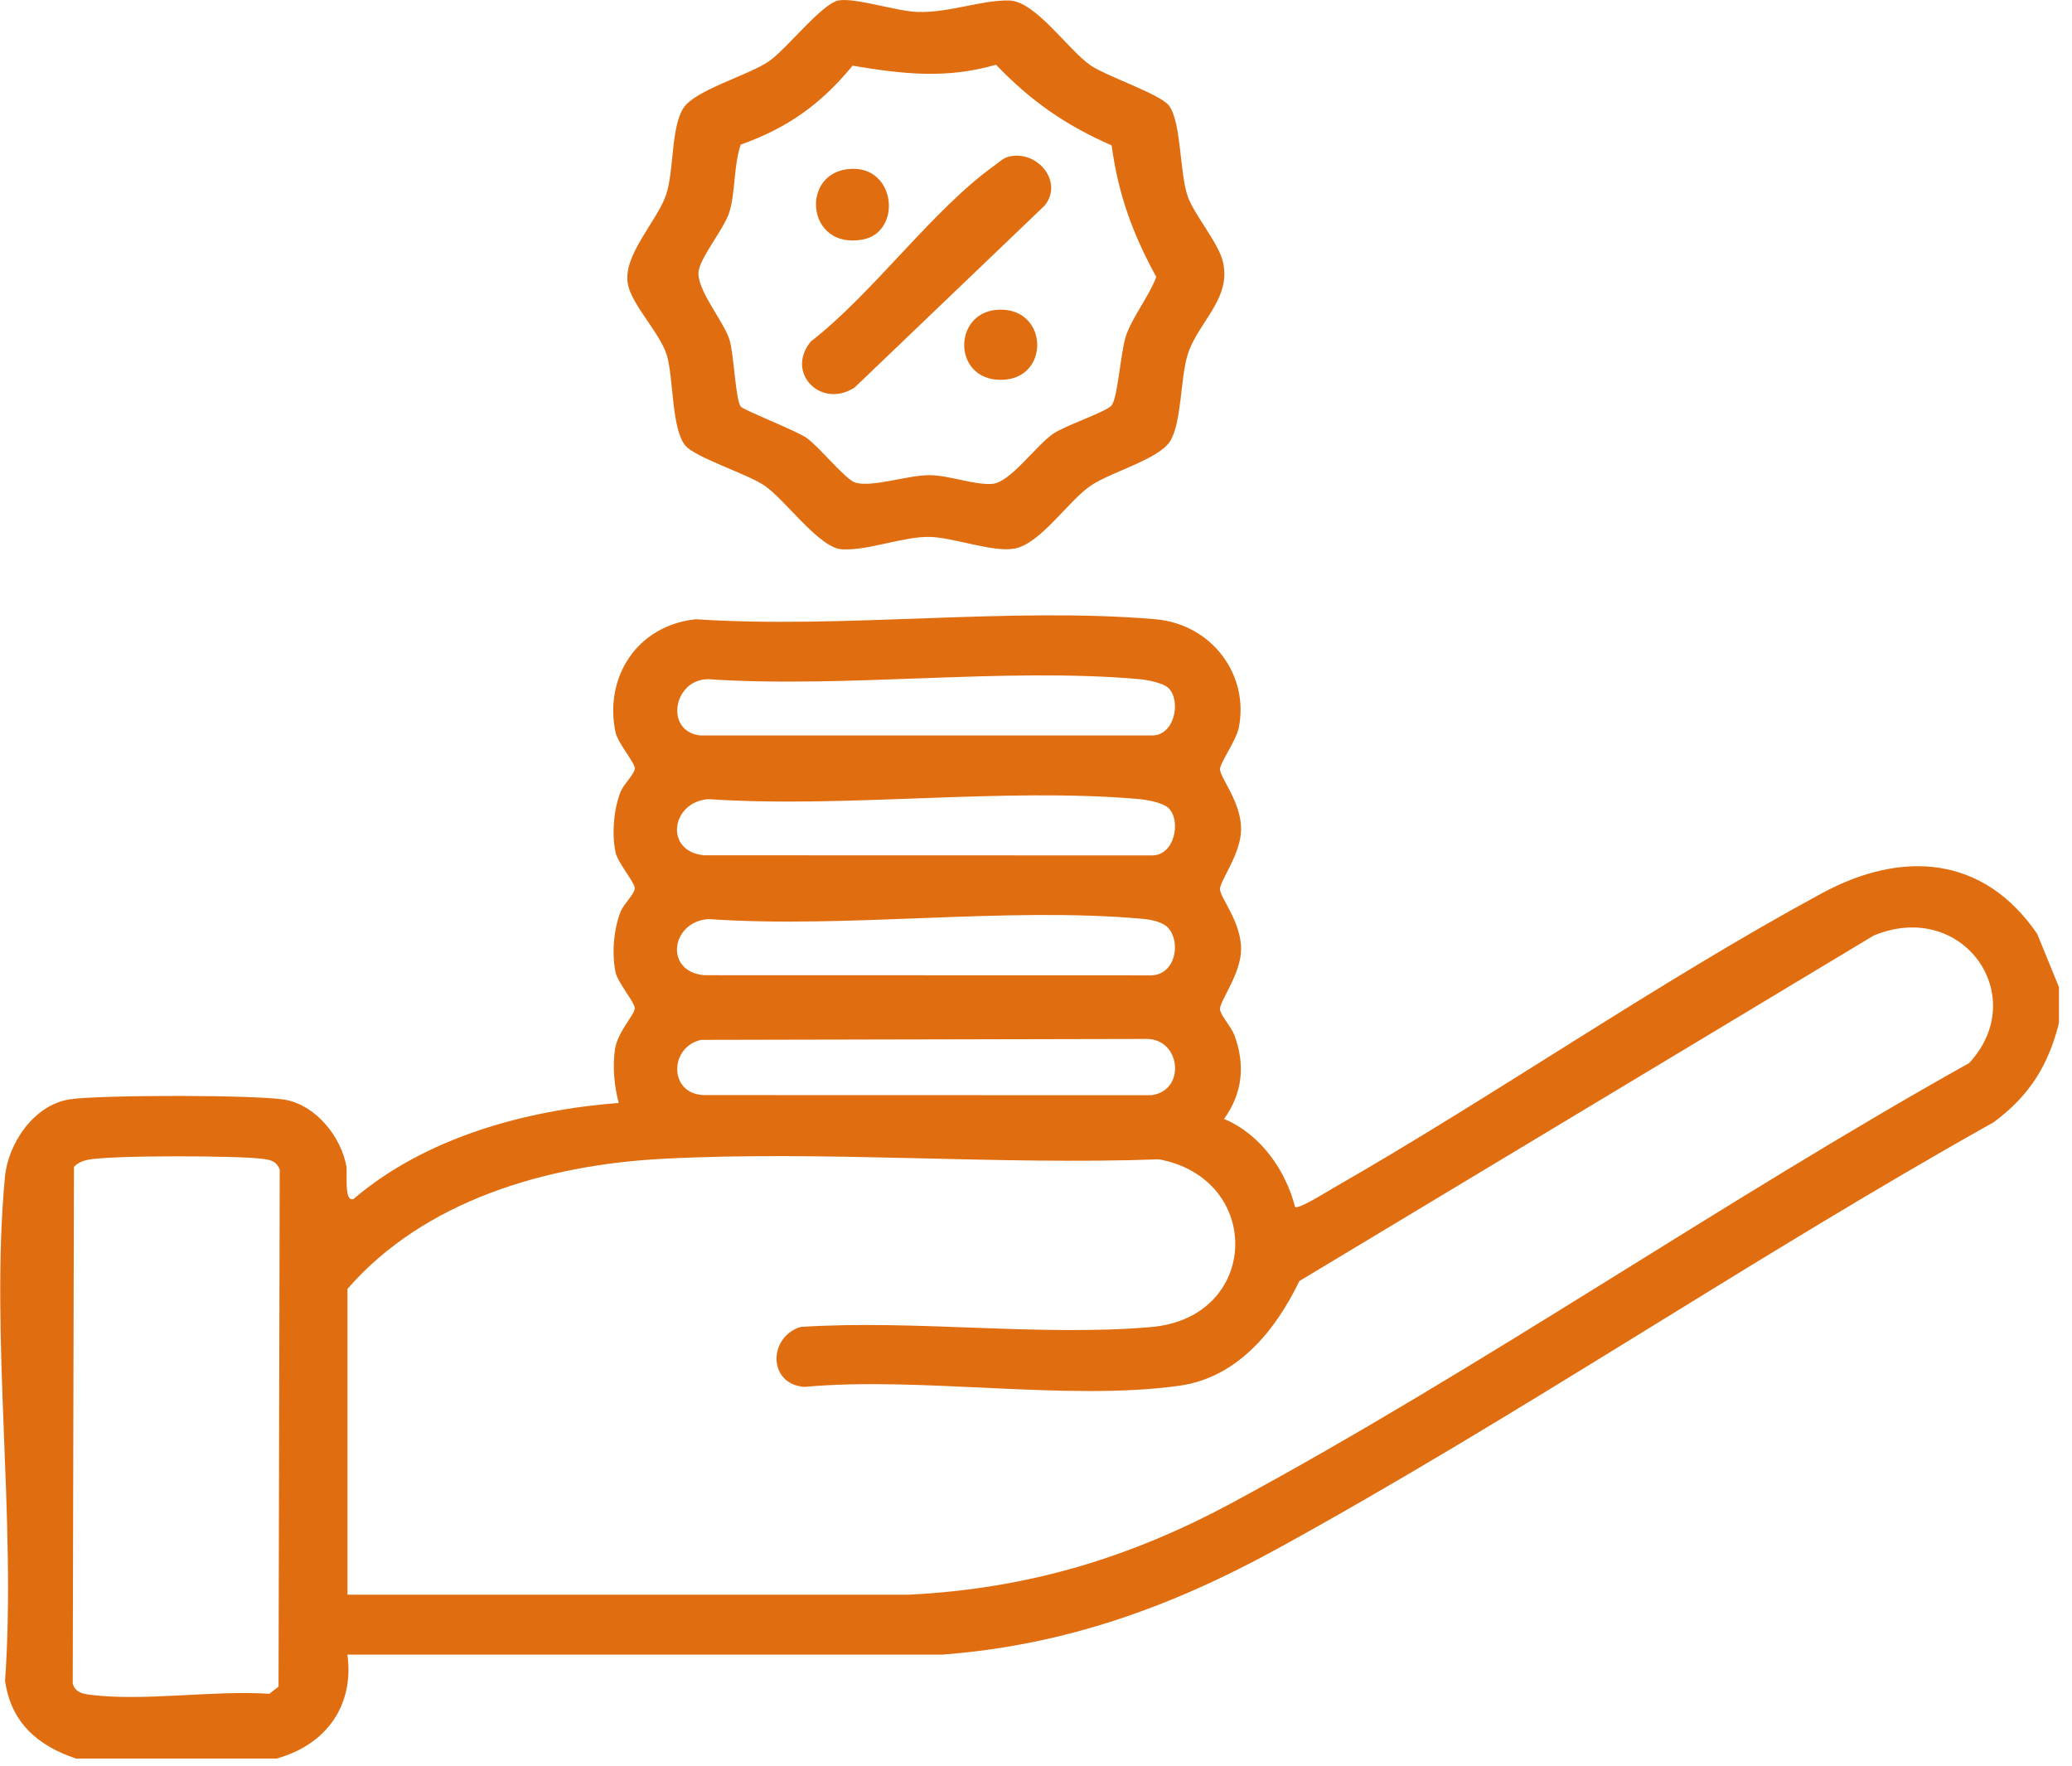 <svg width="156" height="133" viewBox="0 0 156 133" fill="none" xmlns="http://www.w3.org/2000/svg">
<path d="M5.728 132.414C2.77 131.434 0.801 129.627 0.382 126.547C1.245 114.324 -0.758 100.664 0.373 88.609C0.606 86.136 2.524 83.183 5.278 82.772C7.492 82.44 19.461 82.419 21.531 82.82C23.849 83.27 25.68 85.647 26.077 87.798C26.168 88.299 25.881 90.579 26.625 90.275C31.952 85.71 39.513 83.575 46.586 83.053C46.246 81.798 46.11 80.317 46.299 79.019C46.488 77.722 47.742 76.458 47.792 75.933C47.83 75.517 46.51 74 46.343 73.206C46.053 71.834 46.202 69.909 46.743 68.609C46.973 68.057 47.752 67.342 47.792 66.904C47.83 66.488 46.51 64.971 46.343 64.177C46.053 62.805 46.202 60.88 46.743 59.58C46.973 59.028 47.752 58.313 47.792 57.876C47.83 57.459 46.51 55.942 46.343 55.149C45.471 51.028 47.928 47.1 52.389 46.627C63.544 47.366 75.986 45.685 86.987 46.627C91.218 46.989 94.059 50.792 93.272 54.781C93.076 55.761 91.838 57.459 91.854 57.927C91.876 58.597 93.451 60.395 93.442 62.44C93.436 64.295 91.835 66.334 91.854 66.956C91.876 67.626 93.451 69.424 93.442 71.469C93.436 73.324 91.835 75.363 91.854 75.985C91.867 76.419 92.698 77.306 92.938 77.945C93.763 80.166 93.562 82.302 92.16 84.253C94.926 85.409 96.81 88.148 97.506 90.881C97.774 91.071 99.875 89.747 100.303 89.502C112.634 82.443 124.694 74.027 137.129 67.279C143.244 63.96 149.365 64.44 153.382 70.322L155.017 74.326V77.034C154.223 80.205 152.799 82.513 150.093 84.507C131.93 94.682 114.433 106.58 96.221 116.589C88.263 120.96 80.216 123.892 70.945 124.586H26.155C26.685 128.369 24.593 131.38 20.816 132.414H5.728ZM87.992 51.827C87.582 51.411 86.353 51.188 85.733 51.133C75.45 50.243 63.771 51.839 53.337 51.142C50.729 51.118 49.988 55.034 52.701 55.378H86.675C88.436 55.438 88.94 52.799 87.992 51.827ZM87.992 60.859C87.582 60.443 86.353 60.22 85.733 60.165C75.45 59.275 63.771 60.871 53.337 60.174C50.514 60.37 49.982 64.132 53.025 64.401L86.678 64.41C88.439 64.47 88.943 61.828 87.995 60.859H87.992ZM87.979 69.897C87.576 69.417 86.665 69.243 86.051 69.188C75.721 68.25 63.837 69.936 53.337 69.203C50.514 69.399 49.982 73.161 53.025 73.43L86.678 73.439C88.461 73.409 88.934 71.028 87.982 69.897H87.979ZM26.155 120.076H68.424C77.428 119.621 85.109 117.295 92.881 113.093C111.623 102.966 129.631 90.468 148.259 80.042C152.934 74.989 147.758 67.668 141.067 70.446L97.83 96.459C96.076 100.088 93.234 103.726 88.779 104.344C80.273 105.524 69.335 103.62 60.571 104.429C57.817 104.245 57.814 100.685 60.268 99.916C68.774 99.346 78.292 100.652 86.675 99.922C94.879 99.207 95.137 88.766 87.264 87.294C74.968 87.741 62.108 86.612 49.878 87.255C41.104 87.716 31.927 90.413 26.162 97.05V120.076H26.155ZM52.783 78.302C50.388 78.814 50.313 82.404 53.025 82.456L86.678 82.465C89.293 82.145 88.93 78.259 86.353 78.229L52.786 78.299L52.783 78.302ZM6.585 87.333C6.201 87.412 5.832 87.581 5.568 87.864L5.476 126.785C5.713 127.443 6.169 127.53 6.812 127.612C10.835 128.125 16.115 127.253 20.277 127.537L20.97 126.997L21.061 88.079C20.825 87.421 20.368 87.333 19.726 87.252C17.801 87.008 8.296 86.977 6.582 87.333H6.585Z" fill="#E06E11"/>
<path d="M63.16 0.028C64.411 -0.18 67.467 0.837 69.045 0.897C71.436 0.987 73.888 -0.011 75.983 0.037C77.967 0.082 80.431 3.778 82.123 4.93C83.364 5.775 87.425 7.099 88.042 7.989C88.95 9.295 88.808 13.033 89.425 14.789C89.926 16.206 91.775 18.321 92.087 19.763C92.692 22.569 90.188 24.249 89.419 26.704C88.865 28.478 88.969 31.893 88.08 33.248C87.192 34.602 83.629 35.543 82.12 36.569C80.421 37.724 78.345 40.946 76.379 41.308C74.751 41.61 71.752 40.451 69.946 40.427C67.962 40.403 65.344 41.477 63.387 41.362C61.673 41.263 59.128 37.634 57.565 36.569C56.236 35.664 52.386 34.475 51.602 33.552C50.553 32.315 50.71 28.421 50.209 26.759C49.708 25.096 47.607 23.015 47.279 21.428C46.832 19.268 49.475 16.656 50.146 14.677C50.764 12.855 50.499 9.579 51.469 8.116C52.364 6.77 56.33 5.678 57.88 4.625C59.203 3.723 61.903 0.233 63.16 0.025V0.028ZM55.773 30.614C55.971 30.877 59.89 32.403 60.709 32.961C61.664 33.613 63.652 36.123 64.408 36.343C65.684 36.714 68.39 35.761 70.003 35.779C71.499 35.794 73.371 36.539 74.716 36.433C76.061 36.328 78.008 33.534 79.29 32.662C80.217 32.032 83.228 31.033 83.676 30.542C84.161 30.011 84.366 26.472 84.778 25.277C85.279 23.826 86.502 22.327 87.056 20.855C85.27 17.582 84.192 14.647 83.695 10.948C80.169 9.401 77.611 7.6 74.99 4.876C71.225 5.959 67.965 5.579 64.191 4.945C61.84 7.802 59.358 9.612 55.77 10.891C55.237 12.433 55.373 14.457 54.922 15.947C54.541 17.205 52.808 19.238 52.606 20.378C52.37 21.727 54.468 24.152 54.919 25.564C55.262 26.644 55.366 30.077 55.773 30.617V30.614Z" fill="#E06E11"/>
<path d="M76.046 11.772C78.194 11.344 80.075 13.751 78.645 15.485L64.345 29.178C61.806 30.822 59.109 28.059 61.044 25.715C65.728 22.089 70.195 15.808 74.868 12.466C75.249 12.194 75.538 11.871 76.046 11.772Z" fill="#E06E11"/>
<path d="M64.077 12.713C67.489 12.55 67.898 17.48 64.962 18.035C60.681 18.846 60.189 12.897 64.077 12.713Z" fill="#E06E11"/>
<path d="M75.343 23.314C78.969 23.314 79.048 28.602 75.343 28.602C71.638 28.602 71.717 23.314 75.343 23.314Z" fill="#E06E11"/>
</svg>
